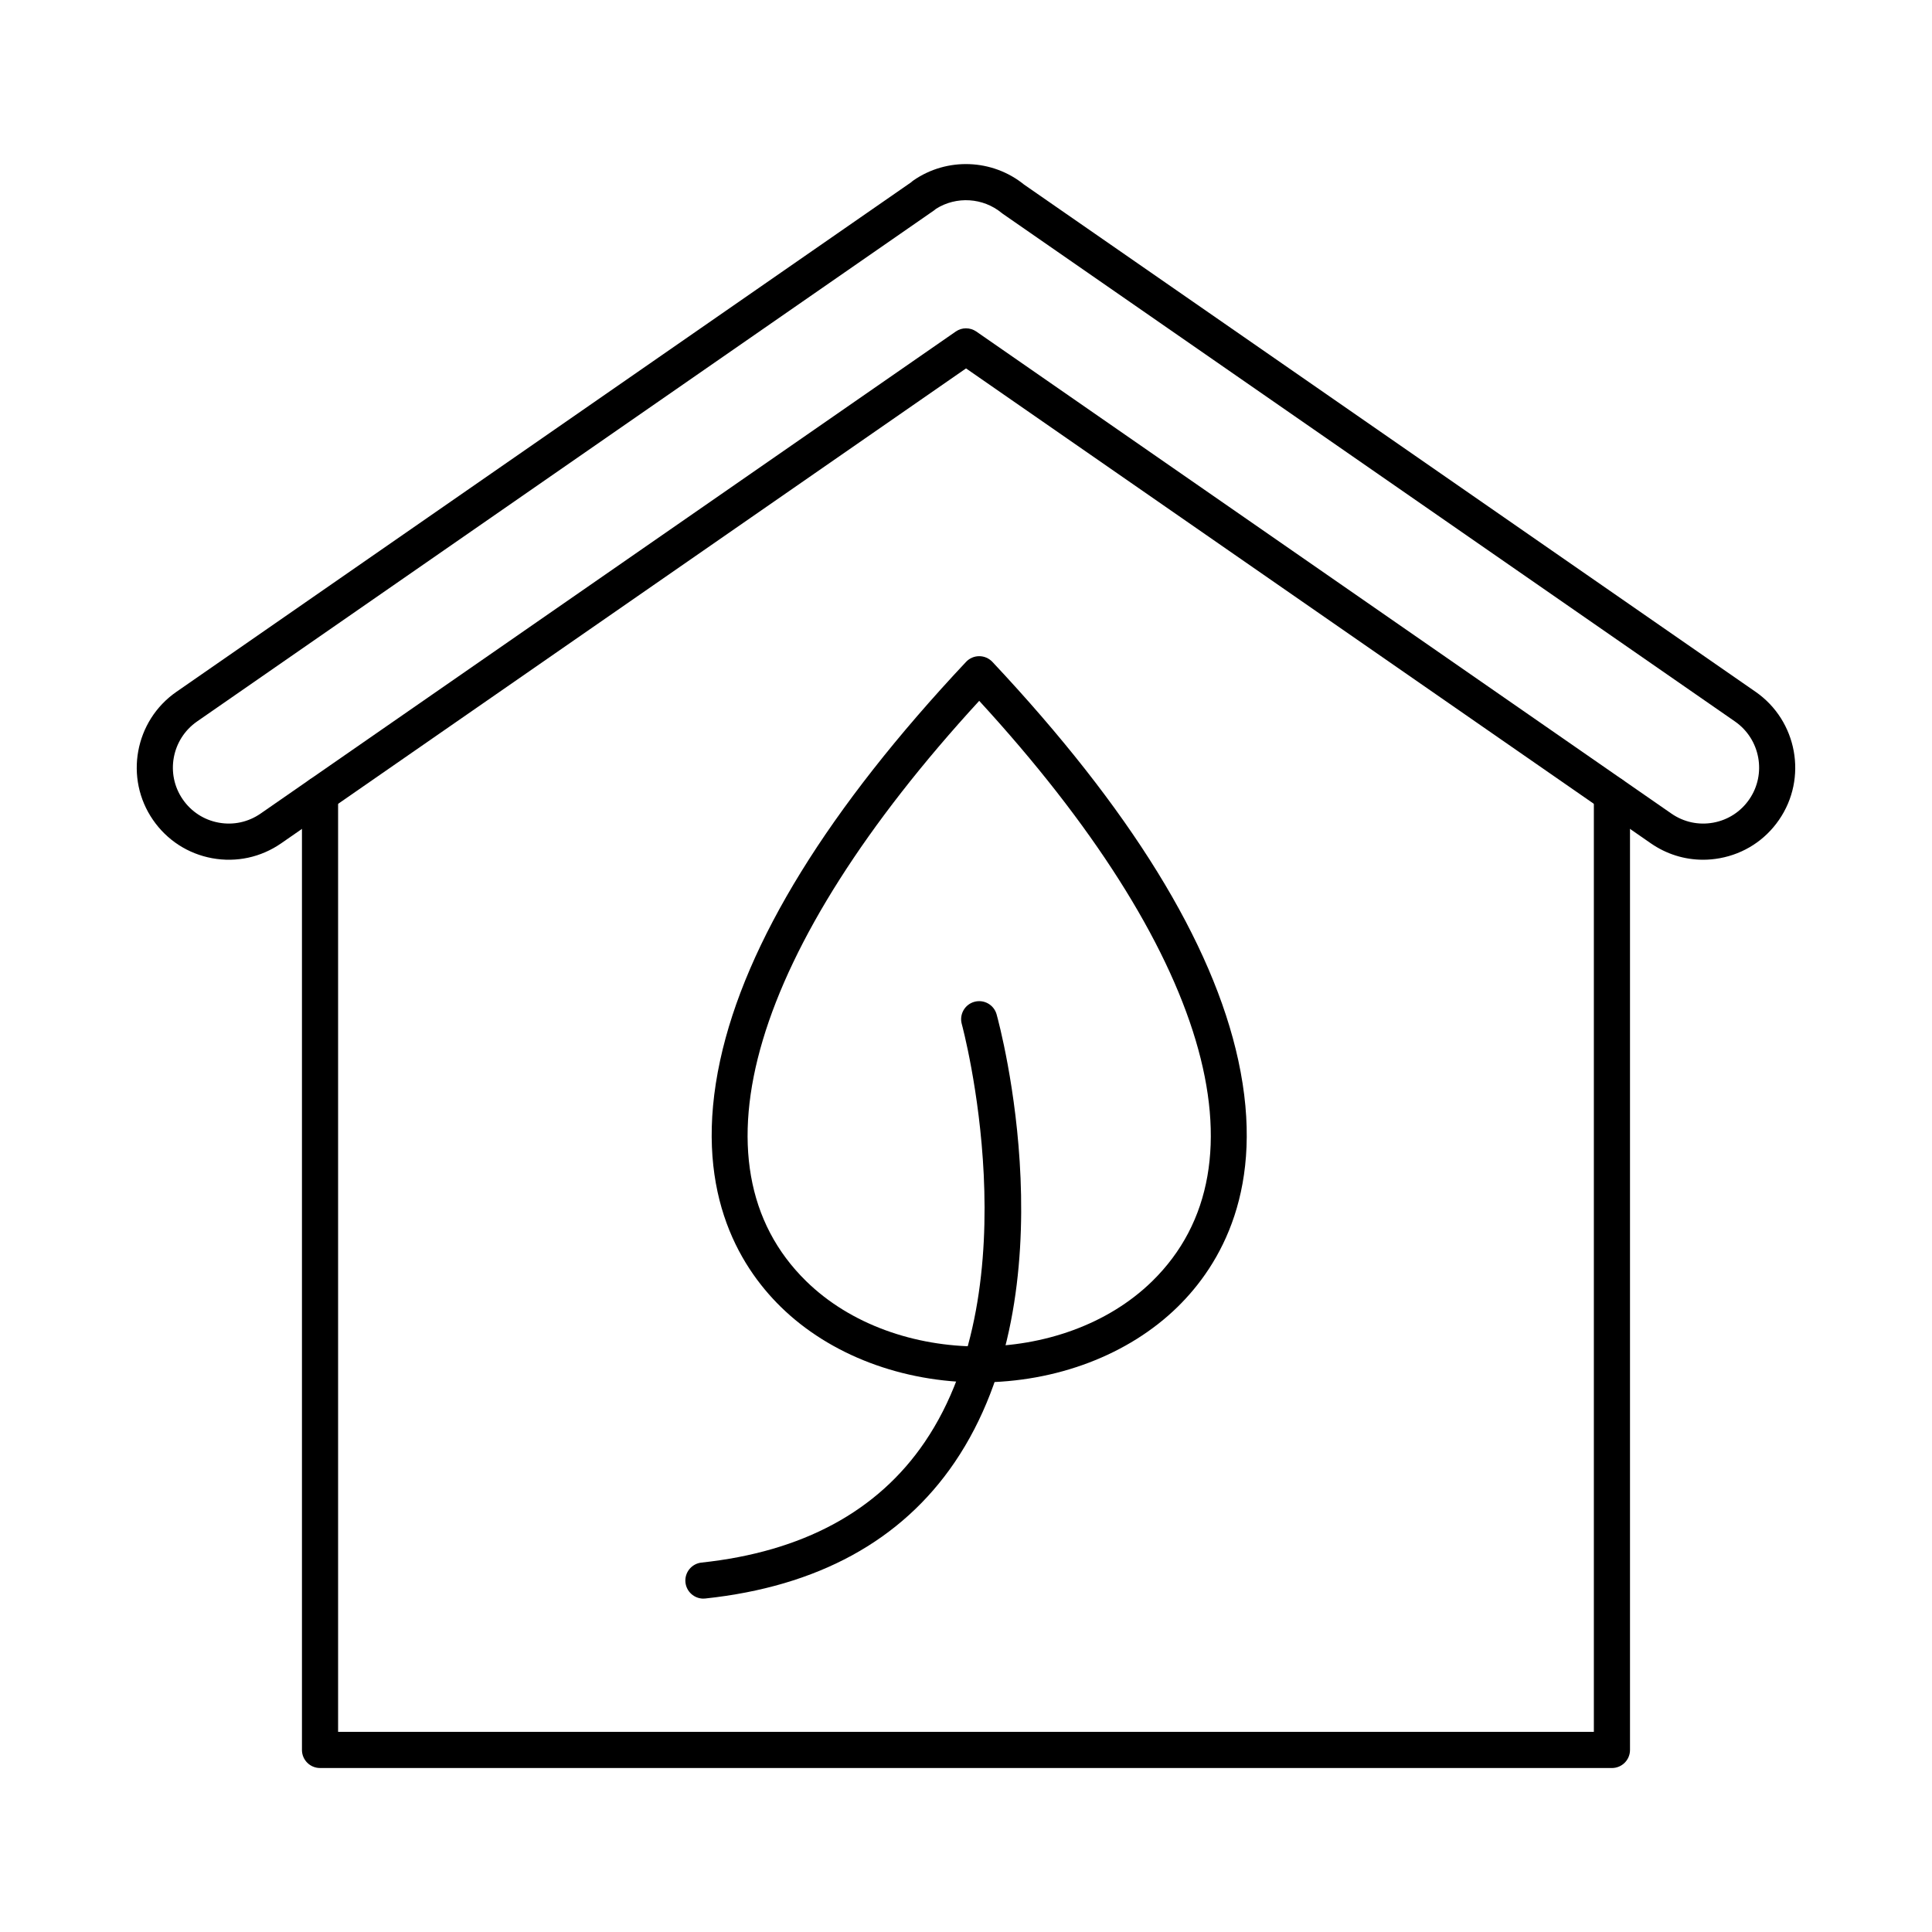 <?xml version="1.0" encoding="UTF-8"?>
<!-- Uploaded to: ICON Repo, www.svgrepo.com, Generator: ICON Repo Mixer Tools -->
<svg fill="#000000" width="800px" height="800px" version="1.1" viewBox="144 144 512 512" xmlns="http://www.w3.org/2000/svg">
 <g>
  <path d="m595.33 371.84c-4.914 0-9.707-1.488-13.84-4.348l-181.48-125.86-181.5 125.86c-5.375 3.719-11.867 5.121-18.281 3.945-6.41-1.176-11.98-4.781-15.684-10.152-7.629-11.039-4.852-26.27 6.199-33.941h0.004l194.72-135.04c0.18-0.176 0.379-0.336 0.59-0.484 8.898-6.172 20.93-5.711 29.332 1.098l193.86 134.42c11.051 7.676 13.832 22.902 6.199 33.949-3.695 5.367-9.266 8.973-15.68 10.145-1.477 0.273-2.961 0.41-4.434 0.41zm-195.32-140.83c0.953 0 1.906 0.285 2.731 0.855l184.21 127.75c3.262 2.258 7.203 3.109 11.098 2.394 3.891-0.711 7.273-2.902 9.52-6.164 4.641-6.719 2.945-15.973-3.777-20.641l-194.01-134.52c-0.109-0.074-0.215-0.156-0.32-0.242-4.945-4.078-12.008-4.504-17.395-1.113-0.16 0.152-0.336 0.289-0.52 0.418l-195.34 135.46h0.004c-6.723 4.668-8.418 13.922-3.781 20.633 2.25 3.269 5.633 5.457 9.523 6.168 3.894 0.715 7.836-0.137 11.102-2.398l184.23-127.75c0.82-0.57 1.773-0.855 2.727-0.855z"/>
  <path d="m571.18 612.54h-342.37c-2.644 0-4.789-2.144-4.789-4.789v-253.21c0-2.644 2.144-4.789 4.789-4.789 2.644 0 4.789 2.144 4.789 4.789v248.42h332.79v-248.42c0-2.644 2.144-4.789 4.789-4.789 2.644 0 4.789 2.144 4.789 4.789v253.21c0 2.648-2.144 4.793-4.789 4.793z"/>
  <path d="m403.5 510.35c-20.426 0-39.582-7.289-52.559-19.996-11.395-11.156-23.434-31.551-16.09-65.367 6.777-31.219 28.703-66.742 65.16-105.58 0.906-0.965 2.168-1.512 3.492-1.512 1.32 0 2.586 0.547 3.492 1.512 36.457 38.836 58.379 74.355 65.16 105.58 7.344 33.816-4.699 54.211-16.09 65.367-12.984 12.707-32.145 19.996-52.566 19.996zm0-180.62c-60.238 65.602-77.41 122.89-45.859 153.79 23.574 23.082 68.145 23.078 91.719 0 31.547-30.895 14.379-88.184-45.859-153.79z"/>
  <path d="m330.41 567.65c-2.418 0-4.492-1.824-4.758-4.281-0.281-2.629 1.625-4.988 4.254-5.269 26.781-2.856 46.68-13.594 59.145-31.918 28.441-41.805 10.023-110.11 9.832-110.8-0.703-2.547 0.789-5.188 3.336-5.891 2.543-0.703 5.188 0.785 5.894 3.336 0.824 2.969 19.805 73.207-11.125 118.71-14.121 20.773-36.348 32.914-66.07 36.082-0.168 0.016-0.34 0.023-0.508 0.023z"/>
 </g>
</svg>